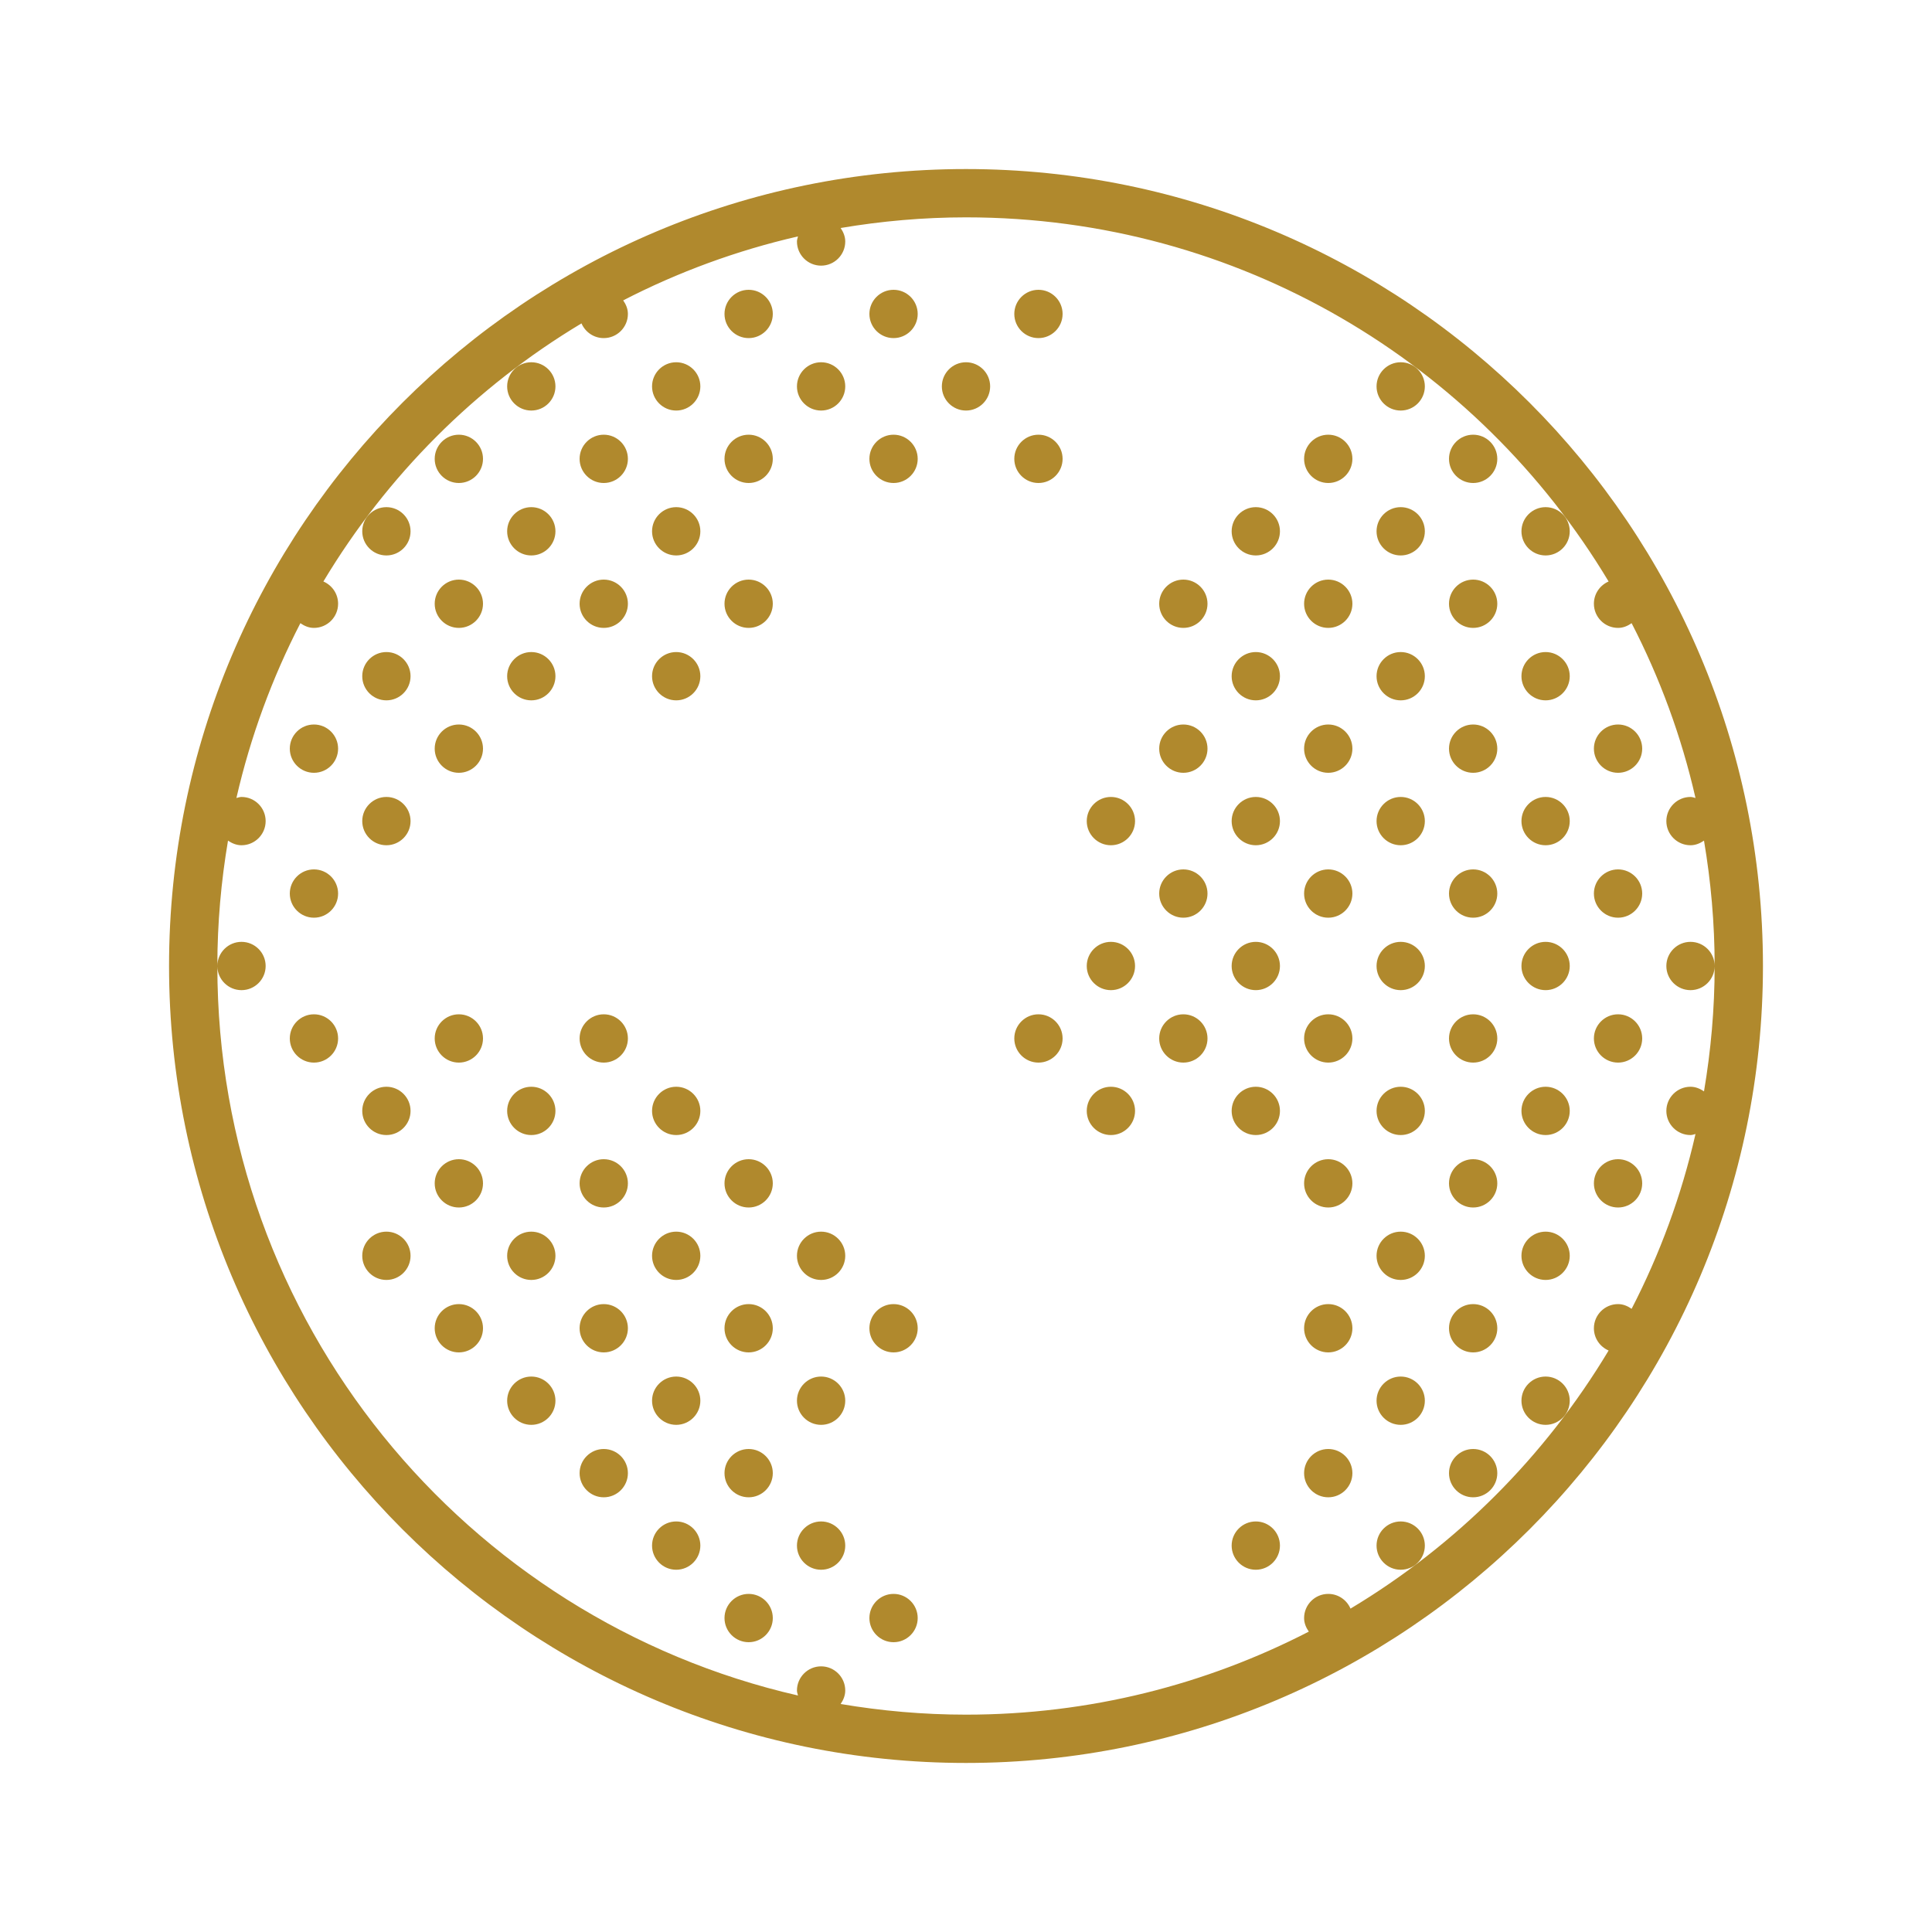 ﻿<?xml version="1.0" encoding="utf-8"?>
<svg xmlns="http://www.w3.org/2000/svg" viewBox="0 0 80 80" width="480" height="480">
  <path d="M40 7C21.785 7 7 21.785 7 40C7 58.215 21.785 73 40 73C58.215 73 73 58.215 73 40C73 21.785 58.215 7 40 7 Z M 40 9C51.309 9 61.191 15.043 66.609 24.078C66.25 24.234 66 24.586 66 25C66 25.551 66.449 26 67 26C67.215 26 67.398 25.918 67.562 25.805C68.73 28.07 69.625 30.492 70.207 33.043C70.141 33.027 70.074 33 70 33C69.449 33 69 33.449 69 34C69 34.551 69.449 35 70 35C70.211 35 70.398 34.918 70.559 34.809C70.844 36.496 71 38.23 71 40C71 41.77 70.844 43.504 70.559 45.191C70.398 45.082 70.211 45 70 45C69.449 45 69 45.449 69 46C69 46.551 69.449 47 70 47C70.074 47 70.141 46.973 70.207 46.957C69.625 49.508 68.73 51.93 67.562 54.195C67.398 54.082 67.215 54 67 54C66.449 54 66 54.449 66 55C66 55.414 66.25 55.766 66.609 55.922C63.98 60.305 60.305 63.98 55.922 66.609C55.766 66.25 55.414 66 55 66C54.449 66 54 66.449 54 67C54 67.215 54.082 67.398 54.195 67.562C49.941 69.754 45.117 71 40 71C38.23 71 36.496 70.844 34.809 70.559C34.918 70.398 35 70.211 35 70C35 69.449 34.551 69 34 69C33.449 69 33 69.449 33 70C33 70.074 33.027 70.141 33.043 70.207C19.266 67.055 9 54.738 9 40C9 38.23 9.156 36.496 9.441 34.809C9.602 34.918 9.789 35 10 35C10.551 35 11 34.551 11 34C11 33.449 10.551 33 10 33C9.926 33 9.859 33.027 9.789 33.043C10.375 30.492 11.27 28.07 12.438 25.805C12.602 25.918 12.785 26 13 26C13.551 26 14 25.551 14 25C14 24.586 13.75 24.234 13.391 24.078C16.02 19.695 19.695 16.02 24.078 13.391C24.234 13.75 24.586 14 25 14C25.551 14 26 13.551 26 13C26 12.785 25.918 12.602 25.805 12.438C28.07 11.27 30.492 10.375 33.043 9.789C33.027 9.859 33 9.926 33 10C33 10.551 33.449 11 34 11C34.551 11 35 10.551 35 10C35 9.789 34.918 9.602 34.809 9.441C36.496 9.156 38.23 9 40 9 Z M 9 40C9 40.551 9.449 41 10 41C10.551 41 11 40.551 11 40C11 39.449 10.551 39 10 39C9.449 39 9 39.449 9 40 Z M 71 40C71 39.449 70.551 39 70 39C69.449 39 69 39.449 69 40C69 40.551 69.449 41 70 41C70.551 41 71 40.551 71 40 Z M 31 12C30.449 12 30 12.449 30 13C30 13.551 30.449 14 31 14C31.551 14 32 13.551 32 13C32 12.449 31.551 12 31 12 Z M 37 12C36.449 12 36 12.449 36 13C36 13.551 36.449 14 37 14C37.551 14 38 13.551 38 13C38 12.449 37.551 12 37 12 Z M 43 12C42.449 12 42 12.449 42 13C42 13.551 42.449 14 43 14C43.551 14 44 13.551 44 13C44 12.449 43.551 12 43 12 Z M 22 15C21.449 15 21 15.449 21 16C21 16.551 21.449 17 22 17C22.551 17 23 16.551 23 16C23 15.449 22.551 15 22 15 Z M 28 15C27.449 15 27 15.449 27 16C27 16.551 27.449 17 28 17C28.551 17 29 16.551 29 16C29 15.449 28.551 15 28 15 Z M 34 15C33.449 15 33 15.449 33 16C33 16.551 33.449 17 34 17C34.551 17 35 16.551 35 16C35 15.449 34.551 15 34 15 Z M 40 15C39.449 15 39 15.449 39 16C39 16.551 39.449 17 40 17C40.551 17 41 16.551 41 16C41 15.449 40.551 15 40 15 Z M 58 15C57.449 15 57 15.449 57 16C57 16.551 57.449 17 58 17C58.551 17 59 16.551 59 16C59 15.449 58.551 15 58 15 Z M 19 18C18.449 18 18 18.449 18 19C18 19.551 18.449 20 19 20C19.551 20 20 19.551 20 19C20 18.449 19.551 18 19 18 Z M 25 18C24.449 18 24 18.449 24 19C24 19.551 24.449 20 25 20C25.551 20 26 19.551 26 19C26 18.449 25.551 18 25 18 Z M 31 18C30.449 18 30 18.449 30 19C30 19.551 30.449 20 31 20C31.551 20 32 19.551 32 19C32 18.449 31.551 18 31 18 Z M 37 18C36.449 18 36 18.449 36 19C36 19.551 36.449 20 37 20C37.551 20 38 19.551 38 19C38 18.449 37.551 18 37 18 Z M 43 18C42.449 18 42 18.449 42 19C42 19.551 42.449 20 43 20C43.551 20 44 19.551 44 19C44 18.449 43.551 18 43 18 Z M 55 18C54.449 18 54 18.449 54 19C54 19.551 54.449 20 55 20C55.551 20 56 19.551 56 19C56 18.449 55.551 18 55 18 Z M 61 18C60.449 18 60 18.449 60 19C60 19.551 60.449 20 61 20C61.551 20 62 19.551 62 19C62 18.449 61.551 18 61 18 Z M 16 21C15.449 21 15 21.449 15 22C15 22.551 15.449 23 16 23C16.551 23 17 22.551 17 22C17 21.449 16.551 21 16 21 Z M 22 21C21.449 21 21 21.449 21 22C21 22.551 21.449 23 22 23C22.551 23 23 22.551 23 22C23 21.449 22.551 21 22 21 Z M 28 21C27.449 21 27 21.449 27 22C27 22.551 27.449 23 28 23C28.551 23 29 22.551 29 22C29 21.449 28.551 21 28 21 Z M 52 21C51.449 21 51 21.449 51 22C51 22.551 51.449 23 52 23C52.551 23 53 22.551 53 22C53 21.449 52.551 21 52 21 Z M 58 21C57.449 21 57 21.449 57 22C57 22.551 57.449 23 58 23C58.551 23 59 22.551 59 22C59 21.449 58.551 21 58 21 Z M 64 21C63.449 21 63 21.449 63 22C63 22.551 63.449 23 64 23C64.551 23 65 22.551 65 22C65 21.449 64.551 21 64 21 Z M 19 24C18.449 24 18 24.449 18 25C18 25.551 18.449 26 19 26C19.551 26 20 25.551 20 25C20 24.449 19.551 24 19 24 Z M 25 24C24.449 24 24 24.449 24 25C24 25.551 24.449 26 25 26C25.551 26 26 25.551 26 25C26 24.449 25.551 24 25 24 Z M 31 24C30.449 24 30 24.449 30 25C30 25.551 30.449 26 31 26C31.551 26 32 25.551 32 25C32 24.449 31.551 24 31 24 Z M 49 24C48.449 24 48 24.449 48 25C48 25.551 48.449 26 49 26C49.551 26 50 25.551 50 25C50 24.449 49.551 24 49 24 Z M 55 24C54.449 24 54 24.449 54 25C54 25.551 54.449 26 55 26C55.551 26 56 25.551 56 25C56 24.449 55.551 24 55 24 Z M 61 24C60.449 24 60 24.449 60 25C60 25.551 60.449 26 61 26C61.551 26 62 25.551 62 25C62 24.449 61.551 24 61 24 Z M 16 27C15.449 27 15 27.449 15 28C15 28.551 15.449 29 16 29C16.551 29 17 28.551 17 28C17 27.449 16.551 27 16 27 Z M 22 27C21.449 27 21 27.449 21 28C21 28.551 21.449 29 22 29C22.551 29 23 28.551 23 28C23 27.449 22.551 27 22 27 Z M 28 27C27.449 27 27 27.449 27 28C27 28.551 27.449 29 28 29C28.551 29 29 28.551 29 28C29 27.449 28.551 27 28 27 Z M 52 27C51.449 27 51 27.449 51 28C51 28.551 51.449 29 52 29C52.551 29 53 28.551 53 28C53 27.449 52.551 27 52 27 Z M 58 27C57.449 27 57 27.449 57 28C57 28.551 57.449 29 58 29C58.551 29 59 28.551 59 28C59 27.449 58.551 27 58 27 Z M 64 27C63.449 27 63 27.449 63 28C63 28.551 63.449 29 64 29C64.551 29 65 28.551 65 28C65 27.449 64.551 27 64 27 Z M 13 30C12.449 30 12 30.449 12 31C12 31.551 12.449 32 13 32C13.551 32 14 31.551 14 31C14 30.449 13.551 30 13 30 Z M 19 30C18.449 30 18 30.449 18 31C18 31.551 18.449 32 19 32C19.551 32 20 31.551 20 31C20 30.449 19.551 30 19 30 Z M 49 30C48.449 30 48 30.449 48 31C48 31.551 48.449 32 49 32C49.551 32 50 31.551 50 31C50 30.449 49.551 30 49 30 Z M 55 30C54.449 30 54 30.449 54 31C54 31.551 54.449 32 55 32C55.551 32 56 31.551 56 31C56 30.449 55.551 30 55 30 Z M 61 30C60.449 30 60 30.449 60 31C60 31.551 60.449 32 61 32C61.551 32 62 31.551 62 31C62 30.449 61.551 30 61 30 Z M 67 30C66.449 30 66 30.449 66 31C66 31.551 66.449 32 67 32C67.551 32 68 31.551 68 31C68 30.449 67.551 30 67 30 Z M 16 33C15.449 33 15 33.449 15 34C15 34.551 15.449 35 16 35C16.551 35 17 34.551 17 34C17 33.449 16.551 33 16 33 Z M 46 33C45.449 33 45 33.449 45 34C45 34.551 45.449 35 46 35C46.551 35 47 34.551 47 34C47 33.449 46.551 33 46 33 Z M 52 33C51.449 33 51 33.449 51 34C51 34.551 51.449 35 52 35C52.551 35 53 34.551 53 34C53 33.449 52.551 33 52 33 Z M 58 33C57.449 33 57 33.449 57 34C57 34.551 57.449 35 58 35C58.551 35 59 34.551 59 34C59 33.449 58.551 33 58 33 Z M 64 33C63.449 33 63 33.449 63 34C63 34.551 63.449 35 64 35C64.551 35 65 34.551 65 34C65 33.449 64.551 33 64 33 Z M 13 36C12.449 36 12 36.449 12 37C12 37.551 12.449 38 13 38C13.551 38 14 37.551 14 37C14 36.449 13.551 36 13 36 Z M 49 36C48.449 36 48 36.449 48 37C48 37.551 48.449 38 49 38C49.551 38 50 37.551 50 37C50 36.449 49.551 36 49 36 Z M 55 36C54.449 36 54 36.449 54 37C54 37.551 54.449 38 55 38C55.551 38 56 37.551 56 37C56 36.449 55.551 36 55 36 Z M 61 36C60.449 36 60 36.449 60 37C60 37.551 60.449 38 61 38C61.551 38 62 37.551 62 37C62 36.449 61.551 36 61 36 Z M 67 36C66.449 36 66 36.449 66 37C66 37.551 66.449 38 67 38C67.551 38 68 37.551 68 37C68 36.449 67.551 36 67 36 Z M 46 39C45.449 39 45 39.449 45 40C45 40.551 45.449 41 46 41C46.551 41 47 40.551 47 40C47 39.449 46.551 39 46 39 Z M 52 39C51.449 39 51 39.449 51 40C51 40.551 51.449 41 52 41C52.551 41 53 40.551 53 40C53 39.449 52.551 39 52 39 Z M 58 39C57.449 39 57 39.449 57 40C57 40.551 57.449 41 58 41C58.551 41 59 40.551 59 40C59 39.449 58.551 39 58 39 Z M 64 39C63.449 39 63 39.449 63 40C63 40.551 63.449 41 64 41C64.551 41 65 40.551 65 40C65 39.449 64.551 39 64 39 Z M 13 42C12.449 42 12 42.449 12 43C12 43.551 12.449 44 13 44C13.551 44 14 43.551 14 43C14 42.449 13.551 42 13 42 Z M 19 42C18.449 42 18 42.449 18 43C18 43.551 18.449 44 19 44C19.551 44 20 43.551 20 43C20 42.449 19.551 42 19 42 Z M 25 42C24.449 42 24 42.449 24 43C24 43.551 24.449 44 25 44C25.551 44 26 43.551 26 43C26 42.449 25.551 42 25 42 Z M 43 42C42.449 42 42 42.449 42 43C42 43.551 42.449 44 43 44C43.551 44 44 43.551 44 43C44 42.449 43.551 42 43 42 Z M 49 42C48.449 42 48 42.449 48 43C48 43.551 48.449 44 49 44C49.551 44 50 43.551 50 43C50 42.449 49.551 42 49 42 Z M 55 42C54.449 42 54 42.449 54 43C54 43.551 54.449 44 55 44C55.551 44 56 43.551 56 43C56 42.449 55.551 42 55 42 Z M 61 42C60.449 42 60 42.449 60 43C60 43.551 60.449 44 61 44C61.551 44 62 43.551 62 43C62 42.449 61.551 42 61 42 Z M 67 42C66.449 42 66 42.449 66 43C66 43.551 66.449 44 67 44C67.551 44 68 43.551 68 43C68 42.449 67.551 42 67 42 Z M 16 45C15.449 45 15 45.449 15 46C15 46.551 15.449 47 16 47C16.551 47 17 46.551 17 46C17 45.449 16.551 45 16 45 Z M 22 45C21.449 45 21 45.449 21 46C21 46.551 21.449 47 22 47C22.551 47 23 46.551 23 46C23 45.449 22.551 45 22 45 Z M 28 45C27.449 45 27 45.449 27 46C27 46.551 27.449 47 28 47C28.551 47 29 46.551 29 46C29 45.449 28.551 45 28 45 Z M 46 45C45.449 45 45 45.449 45 46C45 46.551 45.449 47 46 47C46.551 47 47 46.551 47 46C47 45.449 46.551 45 46 45 Z M 52 45C51.449 45 51 45.449 51 46C51 46.551 51.449 47 52 47C52.551 47 53 46.551 53 46C53 45.449 52.551 45 52 45 Z M 58 45C57.449 45 57 45.449 57 46C57 46.551 57.449 47 58 47C58.551 47 59 46.551 59 46C59 45.449 58.551 45 58 45 Z M 64 45C63.449 45 63 45.449 63 46C63 46.551 63.449 47 64 47C64.551 47 65 46.551 65 46C65 45.449 64.551 45 64 45 Z M 19 48C18.449 48 18 48.449 18 49C18 49.551 18.449 50 19 50C19.551 50 20 49.551 20 49C20 48.449 19.551 48 19 48 Z M 25 48C24.449 48 24 48.449 24 49C24 49.551 24.449 50 25 50C25.551 50 26 49.551 26 49C26 48.449 25.551 48 25 48 Z M 31 48C30.449 48 30 48.449 30 49C30 49.551 30.449 50 31 50C31.551 50 32 49.551 32 49C32 48.449 31.551 48 31 48 Z M 55 48C54.449 48 54 48.449 54 49C54 49.551 54.449 50 55 50C55.551 50 56 49.551 56 49C56 48.449 55.551 48 55 48 Z M 61 48C60.449 48 60 48.449 60 49C60 49.551 60.449 50 61 50C61.551 50 62 49.551 62 49C62 48.449 61.551 48 61 48 Z M 67 48C66.449 48 66 48.449 66 49C66 49.551 66.449 50 67 50C67.551 50 68 49.551 68 49C68 48.449 67.551 48 67 48 Z M 16 51C15.449 51 15 51.449 15 52C15 52.551 15.449 53 16 53C16.551 53 17 52.551 17 52C17 51.449 16.551 51 16 51 Z M 22 51C21.449 51 21 51.449 21 52C21 52.551 21.449 53 22 53C22.551 53 23 52.551 23 52C23 51.449 22.551 51 22 51 Z M 28 51C27.449 51 27 51.449 27 52C27 52.551 27.449 53 28 53C28.551 53 29 52.551 29 52C29 51.449 28.551 51 28 51 Z M 34 51C33.449 51 33 51.449 33 52C33 52.551 33.449 53 34 53C34.551 53 35 52.551 35 52C35 51.449 34.551 51 34 51 Z M 58 51C57.449 51 57 51.449 57 52C57 52.551 57.449 53 58 53C58.551 53 59 52.551 59 52C59 51.449 58.551 51 58 51 Z M 64 51C63.449 51 63 51.449 63 52C63 52.551 63.449 53 64 53C64.551 53 65 52.551 65 52C65 51.449 64.551 51 64 51 Z M 19 54C18.449 54 18 54.449 18 55C18 55.551 18.449 56 19 56C19.551 56 20 55.551 20 55C20 54.449 19.551 54 19 54 Z M 25 54C24.449 54 24 54.449 24 55C24 55.551 24.449 56 25 56C25.551 56 26 55.551 26 55C26 54.449 25.551 54 25 54 Z M 31 54C30.449 54 30 54.449 30 55C30 55.551 30.449 56 31 56C31.551 56 32 55.551 32 55C32 54.449 31.551 54 31 54 Z M 37 54C36.449 54 36 54.449 36 55C36 55.551 36.449 56 37 56C37.551 56 38 55.551 38 55C38 54.449 37.551 54 37 54 Z M 55 54C54.449 54 54 54.449 54 55C54 55.551 54.449 56 55 56C55.551 56 56 55.551 56 55C56 54.449 55.551 54 55 54 Z M 61 54C60.449 54 60 54.449 60 55C60 55.551 60.449 56 61 56C61.551 56 62 55.551 62 55C62 54.449 61.551 54 61 54 Z M 22 57C21.449 57 21 57.449 21 58C21 58.551 21.449 59 22 59C22.551 59 23 58.551 23 58C23 57.449 22.551 57 22 57 Z M 28 57C27.449 57 27 57.449 27 58C27 58.551 27.449 59 28 59C28.551 59 29 58.551 29 58C29 57.449 28.551 57 28 57 Z M 34 57C33.449 57 33 57.449 33 58C33 58.551 33.449 59 34 59C34.551 59 35 58.551 35 58C35 57.449 34.551 57 34 57 Z M 58 57C57.449 57 57 57.449 57 58C57 58.551 57.449 59 58 59C58.551 59 59 58.551 59 58C59 57.449 58.551 57 58 57 Z M 64 57C63.449 57 63 57.449 63 58C63 58.551 63.449 59 64 59C64.551 59 65 58.551 65 58C65 57.449 64.551 57 64 57 Z M 25 60C24.449 60 24 60.449 24 61C24 61.551 24.449 62 25 62C25.551 62 26 61.551 26 61C26 60.449 25.551 60 25 60 Z M 31 60C30.449 60 30 60.449 30 61C30 61.551 30.449 62 31 62C31.551 62 32 61.551 32 61C32 60.449 31.551 60 31 60 Z M 55 60C54.449 60 54 60.449 54 61C54 61.551 54.449 62 55 62C55.551 62 56 61.551 56 61C56 60.449 55.551 60 55 60 Z M 61 60C60.449 60 60 60.449 60 61C60 61.551 60.449 62 61 62C61.551 62 62 61.551 62 61C62 60.449 61.551 60 61 60 Z M 28 63C27.449 63 27 63.449 27 64C27 64.551 27.449 65 28 65C28.551 65 29 64.551 29 64C29 63.449 28.551 63 28 63 Z M 34 63C33.449 63 33 63.449 33 64C33 64.551 33.449 65 34 65C34.551 65 35 64.551 35 64C35 63.449 34.551 63 34 63 Z M 52 63C51.449 63 51 63.449 51 64C51 64.551 51.449 65 52 65C52.551 65 53 64.551 53 64C53 63.449 52.551 63 52 63 Z M 58 63C57.449 63 57 63.449 57 64C57 64.551 57.449 65 58 65C58.551 65 59 64.551 59 64C59 63.449 58.551 63 58 63 Z M 31 66C30.449 66 30 66.449 30 67C30 67.551 30.449 68 31 68C31.551 68 32 67.551 32 67C32 66.449 31.551 66 31 66 Z M 37 66C36.449 66 36 66.449 36 67C36 67.551 36.449 68 37 68C37.551 68 38 67.551 38 67C38 66.449 37.551 66 37 66Z" fill="#B0892D" />
</svg>